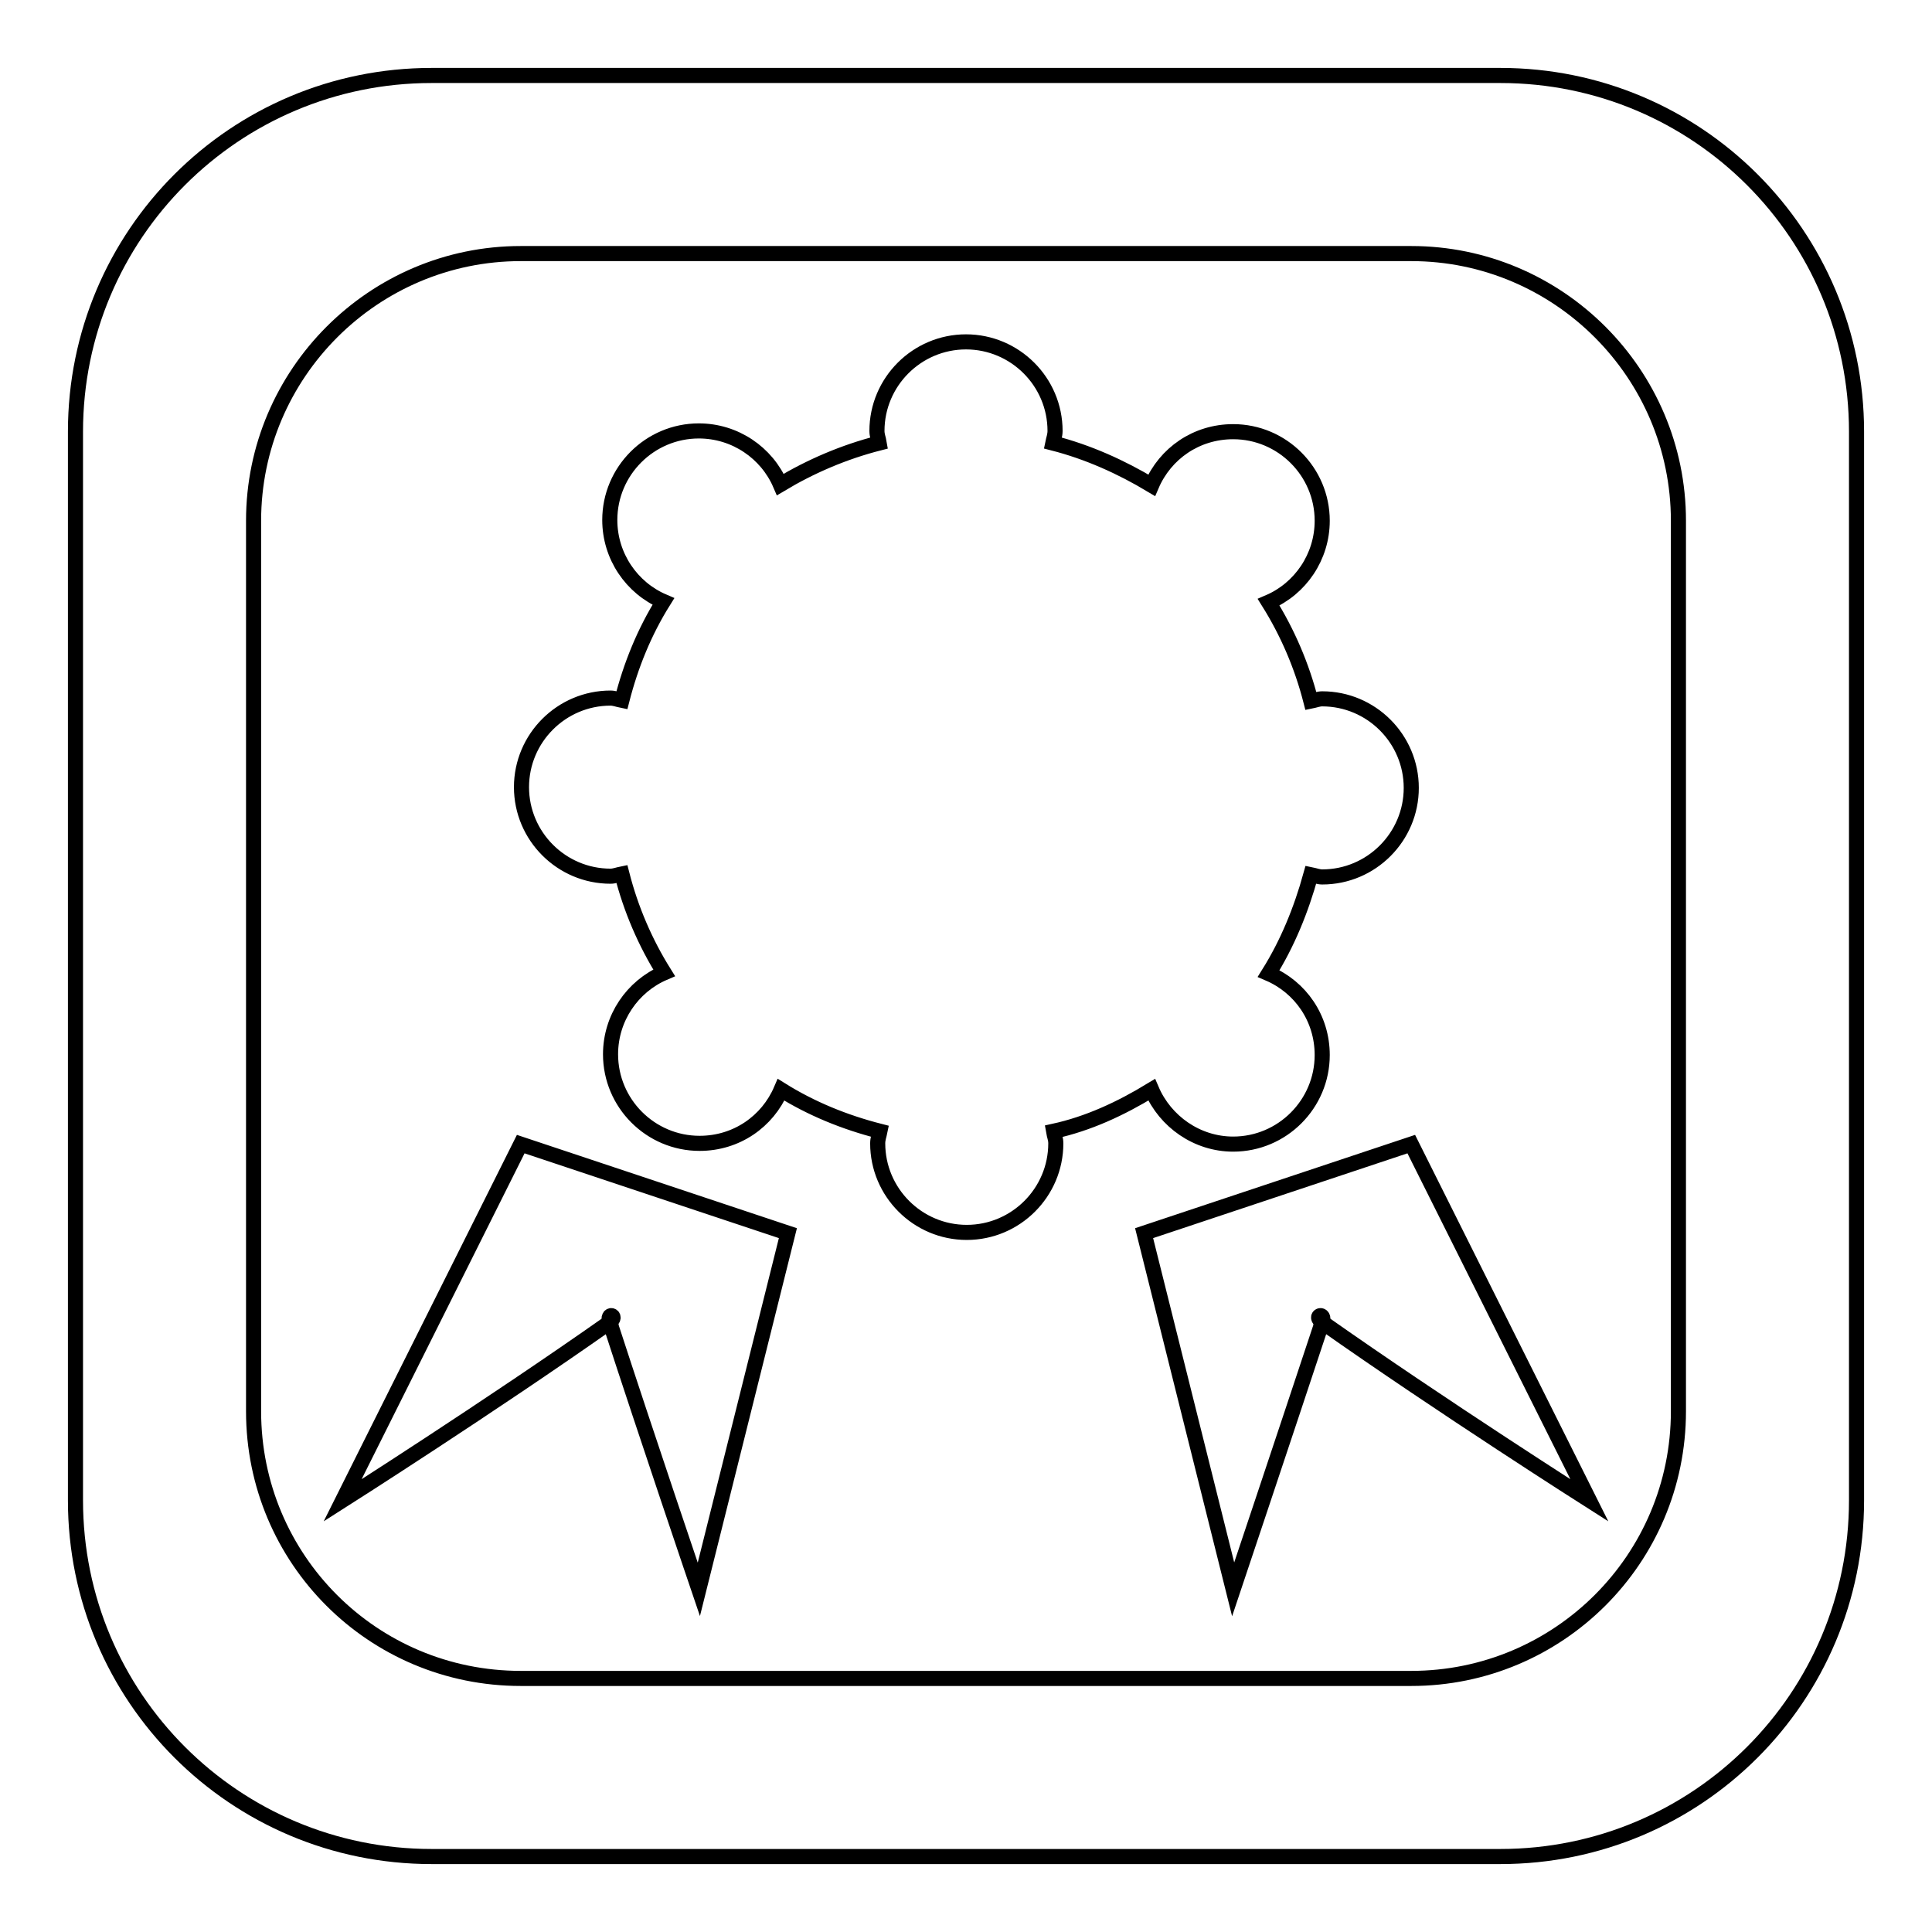 <?xml version="1.0" encoding="utf-8"?>
<!-- Svg Vector Icons : http://www.onlinewebfonts.com/icon -->
<!DOCTYPE svg PUBLIC "-//W3C//DTD SVG 1.1//EN" "http://www.w3.org/Graphics/SVG/1.1/DTD/svg11.dtd">
<svg version="1.1" xmlns="http://www.w3.org/2000/svg" xmlns:xlink="http://www.w3.org/1999/xlink" x="0px" y="0px" viewBox="0 0 256 256" enable-background="new 0 0 256 256" xml:space="preserve">
<g> <path stroke-width="2" fill-opacity="0" stroke="#000000"  d="M69,151.6l35.4,11.8l-11.8,47.2c0,0-6.8-20-11.8-35.4c1.2-0.9-0.5-1.4,0,0c-15.9,11.2-35.4,23.6-35.4,23.6 L69,151.6z M246,57.2v141.6c0,26.1-21.1,47.2-47.2,47.2H57.2C31.1,246,10,224.9,10,198.8V57.2C10,31.1,31.1,10,57.2,10h141.6 C224.9,10,246,31.1,246,57.2z M222.4,69c0-19.5-15.9-35.4-35.4-35.4H69c-19.5,0-35.4,15.9-35.4,35.4v118 c0,19.6,15.8,35.4,35.4,35.4h118c19.5,0,35.4-15.8,35.4-35.4V69z M151.6,163.4l11.8,47.2c0,0,6.7-20,11.8-35.4 c-1.3-0.9,0.5-1.4,0,0c15.9,11.2,35.4,23.6,35.4,23.6L187,151.6L151.6,163.4z M152.6,144.4c1.8,4.2,6,7.2,10.8,7.2 c6.5,0,11.8-5.3,11.8-11.8c0-4.9-2.9-9-7.1-10.8c2.5-4,4.3-8.4,5.6-13.1c0.5,0.1,1,0.3,1.5,0.3c6.5,0,11.8-5.3,11.8-11.8 c0-6.5-5.3-11.8-11.8-11.8c-0.5,0-1,0.2-1.5,0.3c-1.2-4.7-3.1-9.1-5.6-13.1c4.2-1.8,7.1-6,7.1-10.8c0-6.5-5.3-11.8-11.8-11.8 c-4.9,0-9,2.9-10.8,7.1c-4-2.4-8.4-4.4-13.1-5.6c0.1-0.5,0.3-1,0.3-1.6c0-6.5-5.3-11.8-11.8-11.8c-6.5,0-11.8,5.3-11.8,11.8 c0,0.6,0.2,1,0.3,1.6c-4.7,1.2-9.1,3.1-13.1,5.5c-1.8-4.2-6-7.1-10.8-7.1c-6.5,0-11.8,5.3-11.8,11.8c0,4.8,2.9,9,7.1,10.8 c-2.5,4-4.3,8.4-5.5,13.1c-0.5-0.1-1-0.3-1.5-0.3c-6.5,0-11.8,5.3-11.8,11.8c0,6.5,5.3,11.8,11.8,11.8c0.5,0,1-0.2,1.5-0.3 c1.2,4.7,3.1,9.1,5.6,13.1c-4.2,1.8-7.1,6-7.1,10.8c0,6.5,5.3,11.8,11.8,11.8c4.9,0,9-2.9,10.8-7.1c4,2.5,8.4,4.3,13.1,5.5 c-0.1,0.5-0.3,1-0.3,1.6c0,6.5,5.3,11.8,11.8,11.8c6.5,0,11.8-5.3,11.8-11.8c0-0.6-0.2-1-0.3-1.6 C144.2,148.9,148.5,146.9,152.6,144.4z"/></g>
</svg>